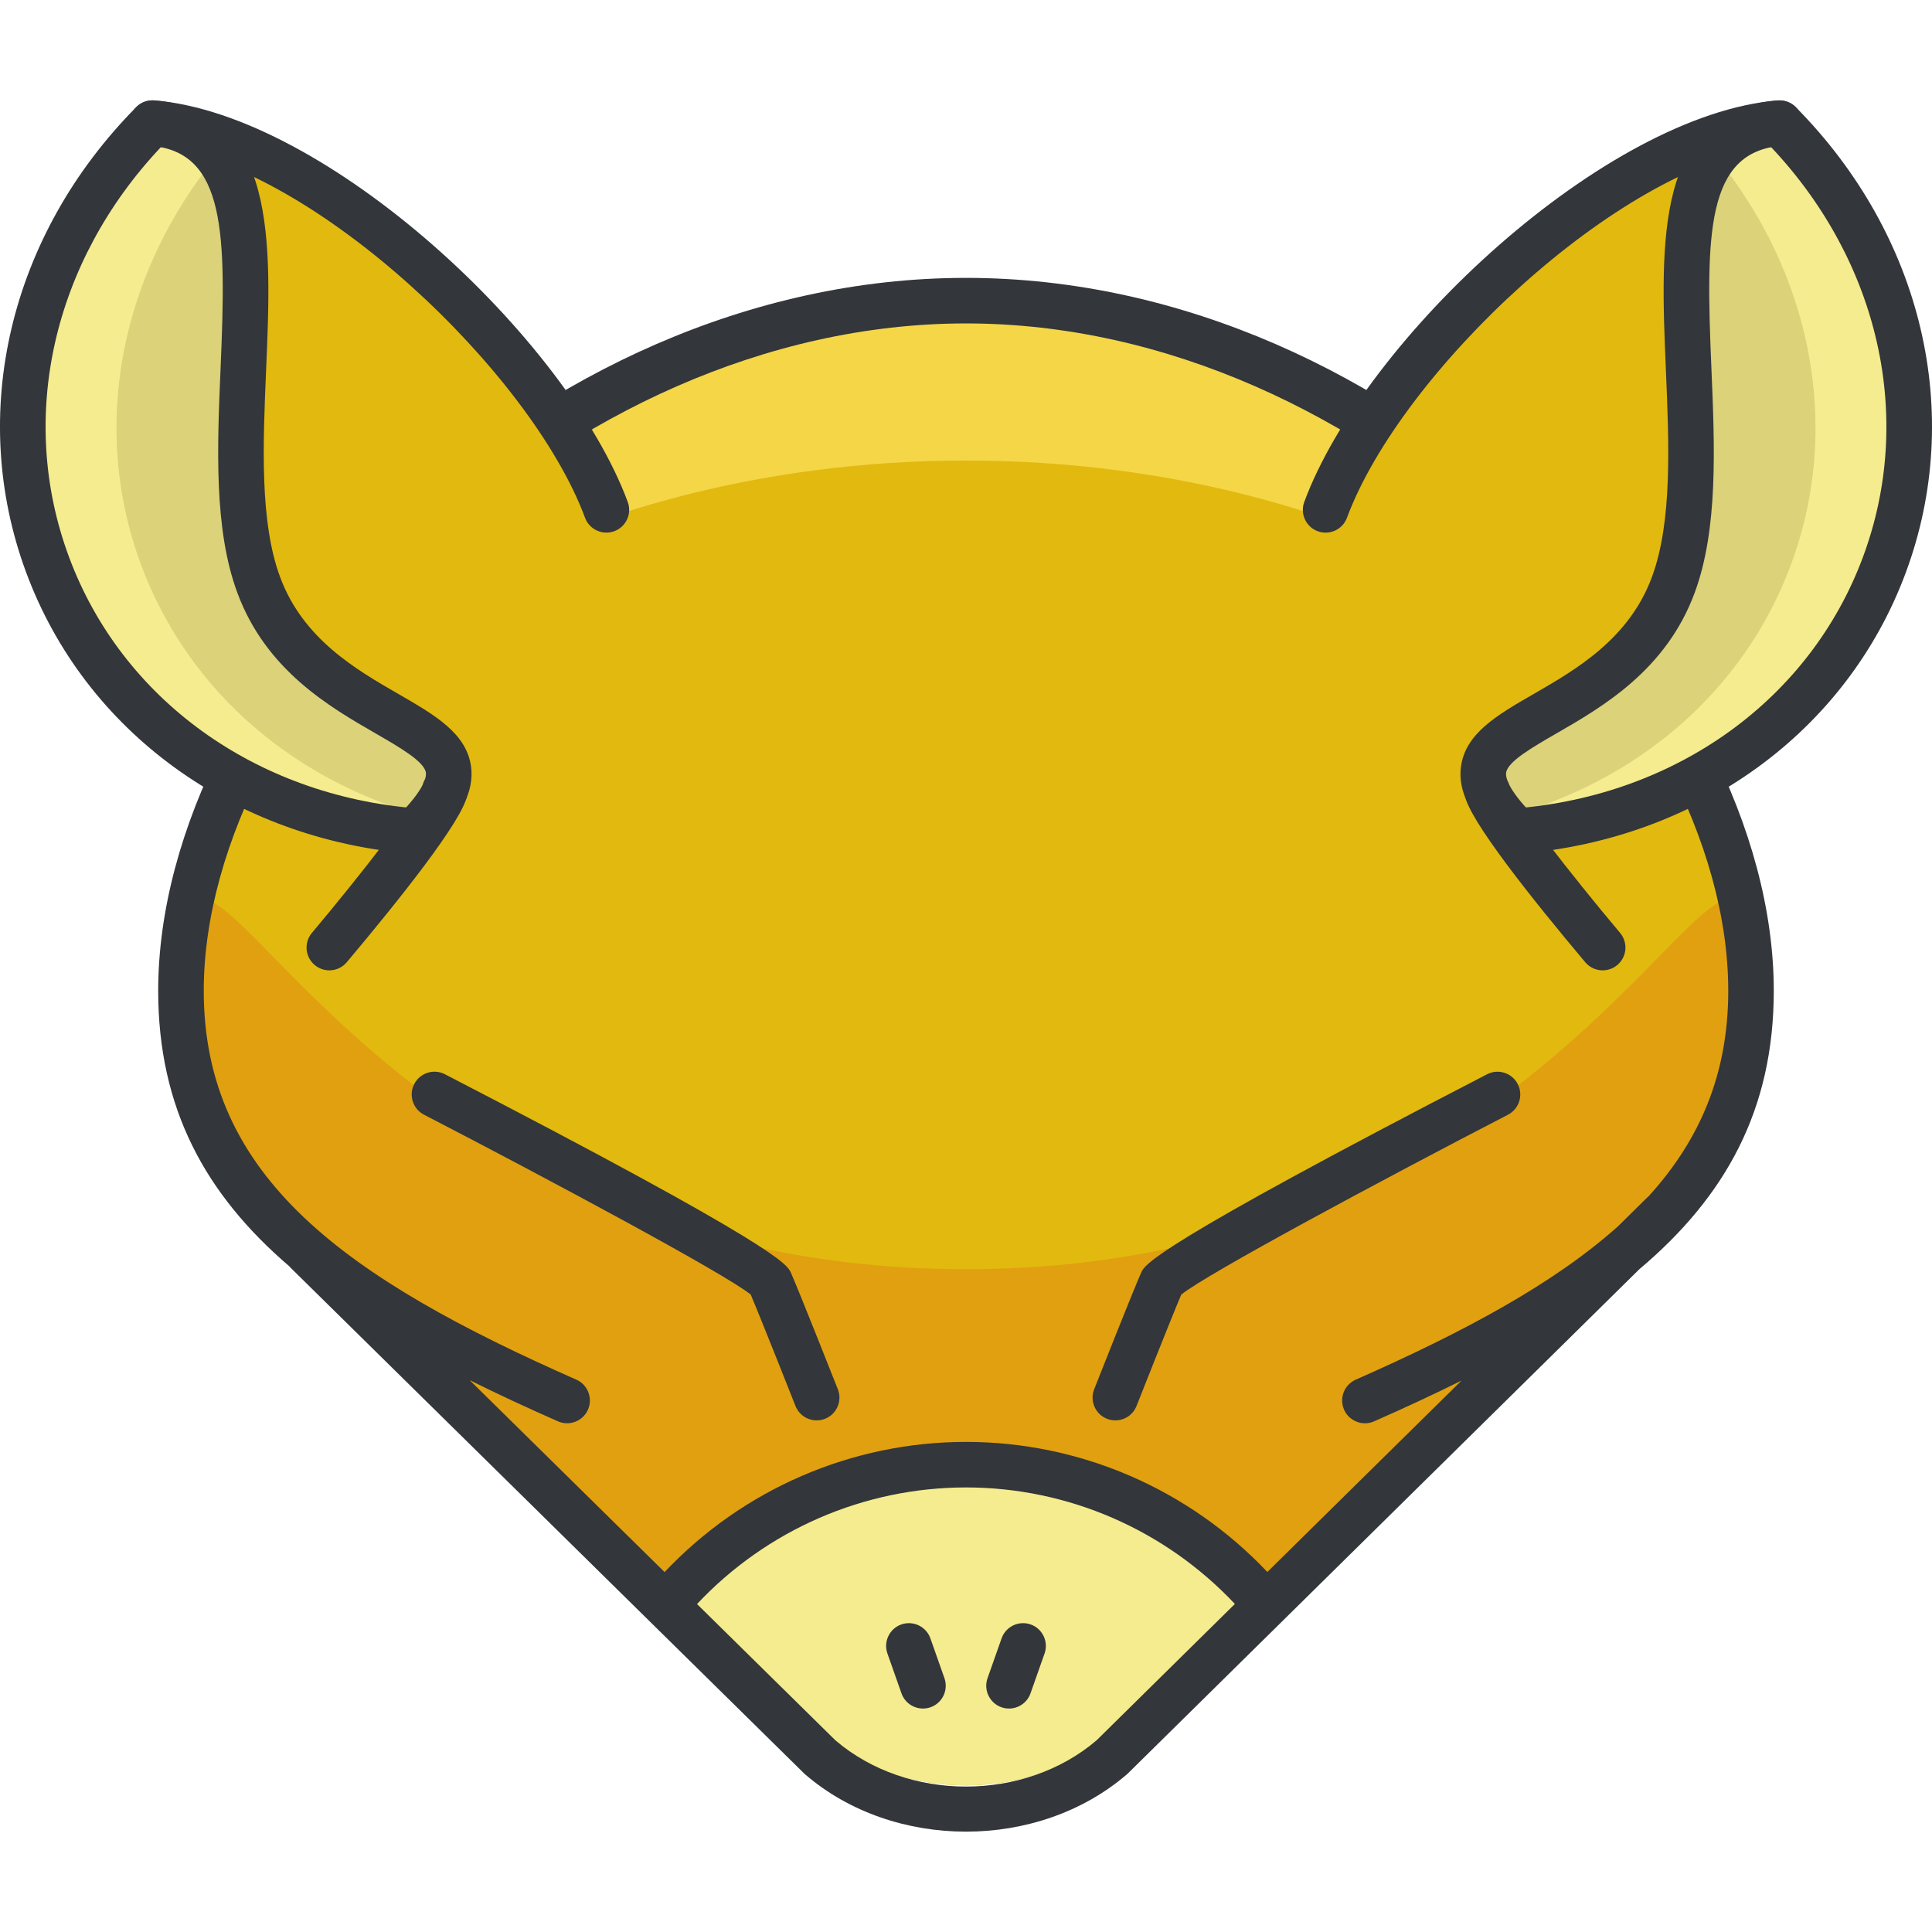 <?xml version="1.0" encoding="iso-8859-1"?>
<!-- Generator: Adobe Illustrator 19.0.0, SVG Export Plug-In . SVG Version: 6.00 Build 0)  -->
<svg version="1.1" id="Layer_1" xmlns="http://www.w3.org/2000/svg" xmlns:xlink="http://www.w3.org/1999/xlink" x="0px" y="0px"
	 viewBox="0 0 127.26 127.26" style="enable-background:new 0 0 127.26 127.26;" xml:space="preserve">
<g>
	<g>
		<path style="fill:#F4D647;" d="M115.338,65.263c0,20.676-24.531,33.486-51.709,33.486S11.92,85.939,11.92,65.263
			c0-20.68,24.531-45.459,51.709-45.459S115.338,44.584,115.338,65.263z"/>
	</g>
	<g>
		<path style="fill:#E2B90E;" d="M115.338,65.263c0,20.676-24.531,32.152-51.709,32.152S11.92,85.939,11.92,65.263
			c0-20.68,24.531-34.928,51.709-34.928S115.338,44.584,115.338,65.263z"/>
	</g>
	<g>
		<path style="fill:#E2B90E;" d="M74.109,93.757c0,1.393-4.691,1.643-10.478,1.643c-5.787,0-10.479-0.25-10.479-1.643
			c0-1.395,4.691-5.037,10.479-5.037C69.417,88.72,74.109,92.363,74.109,93.757z"/>
	</g>
	<g>
		<path style="fill:#E0A010;" d="M115.338,65.263c0-20.682-8.761,18.34-51.709,18.34c-42.947,0-51.709-39.021-51.709-18.34
			c0,11.986,9.773,20.486,20.332,29.422l21.76,19.484c5.31,4.574,13.924,4.574,19.234,0l21.758-19.482
			C105.567,84.584,115.338,77.203,115.338,65.263z"/>
	</g>
	<g>
		<path style="fill:#F4EC8E;" d="M83.098,105.347c-4.733-5.432-11.697-8.869-19.468-8.869c-7.771,0-14.735,3.438-19.47,8.871
			l9.851,8.82c5.31,4.574,13.924,4.574,19.234,0L83.098,105.347z"/>
	</g>
	<path style="fill:#33363A;" d="M116.838,65.263c0-21.139-24.553-46.959-53.209-46.959S10.42,44.125,10.42,65.263
		c0,7.743,3.11,13.418,8.656,18.164c0.012,0.012,0.016,0.029,0.028,0.042l33.856,33.34c0.023,0.023,0.048,0.047,0.073,0.068
		c2.921,2.516,6.758,3.773,10.596,3.773c3.837,0,7.675-1.259,10.596-3.773c0.026-0.022,0.051-0.045,0.075-0.068l33.684-33.207
		C113.656,78.821,116.838,73.1,116.838,65.263z M72.23,114.635c-4.754,4.06-12.449,4.061-17.203-0.001l-9.115-8.976
		c4.594-4.889,10.996-7.681,17.717-7.681c6.718,0,13.118,2.789,17.712,7.675L72.23,114.635z M83.479,103.546
		c-5.156-5.455-12.324-8.568-19.848-8.568c-7.528,0-14.699,3.115-19.855,8.575L30.934,90.908c1.836,0.915,3.777,1.815,5.816,2.714
		c0.757,0.334,1.644-0.009,1.978-0.767s-0.009-1.644-0.767-1.978c-15.15-6.683-24.54-13.299-24.54-25.614
		c0-19.377,23.64-43.959,50.209-43.959s50.209,24.582,50.209,43.959c0,5.472-1.862,9.815-5.251,13.543
		c-0.012,0.011-0.028,0.014-0.039,0.026l-1.983,1.955c-4.207,3.757-10.077,6.92-17.265,10.091c-0.758,0.334-1.101,1.22-0.767,1.978
		c0.248,0.561,0.797,0.895,1.374,0.895c0.202,0,0.408-0.041,0.604-0.128c2.018-0.89,3.94-1.781,5.76-2.687L83.479,103.546z"/>
	<g>
		<g>
			<g>
				<g>
					<g>
						<path style="fill:#E2B90E;" d="M10.041,8.109C2.417,15.812-0.654,26.986,3.133,37.193
							C6.918,47.406,16.53,53.875,27.336,54.748c7.625-7.707,14.881-14.199,11.094-24.412C34.645,20.127,20.848,8.98,10.041,8.109z"
							/>
					</g>
					<g>
						<path style="fill:#F4EC8E;" d="M10.041,8.109C2.417,15.812-0.654,26.986,3.133,37.193
							C6.918,47.406,16.53,53.875,27.336,54.748c7.625-7.707-6.504-5.998-10.291-16.211C13.258,28.328,20.848,8.98,10.041,8.109z"/>
					</g>
					<g>
						<path style="fill:#DBD279;" d="M17.045,38.537c-3.098-8.354,1.414-22.818-2.761-28.281C8.096,17.804,5.84,27.894,9.29,37.193
							c3.149,8.496,10.335,14.389,18.882,16.637C33.776,47.17,20.672,48.32,17.045,38.537z"/>
					</g>
					<g>
						<path style="fill:#33363A;" d="M27.336,56.248c-0.381,0-0.763-0.145-1.055-0.434c-0.589-0.583-0.594-1.532-0.011-2.121
							c1.716-1.735,1.819-2.531,1.784-2.793c-0.099-0.735-1.731-1.677-3.311-2.588c-3.045-1.757-7.217-4.162-9.104-9.254
							c-1.561-4.206-1.33-9.608-1.108-14.834c0.375-8.804,0.353-14.22-4.61-14.62C9.095,9.538,8.48,8.814,8.546,7.989
							c0.066-0.826,0.782-1.432,1.616-1.375c8.094,0.652,7.724,9.338,7.367,17.738c-0.21,4.928-0.427,10.023,0.923,13.663
							c1.512,4.076,4.994,6.085,7.791,7.698c2.409,1.39,4.489,2.589,4.785,4.786c0.214,1.592-0.62,3.276-2.625,5.303
							C28.109,56.099,27.723,56.248,27.336,56.248z"/>
					</g>
					<g>
						<path style="fill:#33363A;" d="M27.338,56.248c-0.041,0-0.081-0.002-0.122-0.005C15.375,55.286,5.608,48.186,1.726,37.714
							c-3.884-10.47-1.107-22.219,7.249-30.66c0.311-0.315,0.74-0.473,1.187-0.44C21.514,7.529,37.355,22.29,41.349,33.062
							c0.288,0.776-0.108,1.64-0.885,1.928c-0.777,0.285-1.64-0.108-1.928-0.885c-3.545-9.56-17.78-23.062-27.926-24.427
							c-7.138,7.561-9.467,17.839-6.071,26.993c3.472,9.366,12.253,15.72,22.917,16.581c0.826,0.066,1.441,0.79,1.375,1.616
							C28.768,55.653,28.112,56.248,27.338,56.248z"/>
					</g>
				</g>
			</g>
			<g>
				<path style="fill:#33363A;" d="M21.692,63.916c-0.341,0-0.683-0.115-0.964-0.352c-0.634-0.533-0.716-1.479-0.183-2.114
					c3.236-3.848,6.937-8.616,7.271-9.609c0.131-0.818,0.883-1.343,1.709-1.199c0.818,0.131,1.365,0.944,1.233,1.762
					c-0.256,1.597-4.447,6.852-7.918,10.979C22.544,63.734,22.12,63.916,21.692,63.916z"/>
			</g>
		</g>
		<g>
			<g>
				<g>
					<g>
						<path style="fill:#E2B90E;" d="M117.218,8.109c7.624,7.703,10.696,18.877,6.908,29.084
							c-3.785,10.213-13.398,16.682-24.203,17.555c-7.624-7.707-14.882-14.199-11.095-24.412
							C92.616,20.127,106.411,8.98,117.218,8.109z"/>
					</g>
					<g>
						<path style="fill:#F4EC8E;" d="M117.218,8.109c7.624,7.703,10.696,18.877,6.908,29.084
							c-3.785,10.213-13.398,16.682-24.203,17.555c-7.624-7.707,6.505-5.998,10.292-16.211C114,28.328,106.411,8.98,117.218,8.109z"
							/>
					</g>
					<g>
						<path style="fill:#DBD279;" d="M110.215,38.537c3.098-8.354-1.414-22.818,2.76-28.281c6.189,7.549,8.444,17.639,4.994,26.938
							c-3.148,8.496-10.335,14.389-18.882,16.637C93.483,47.17,106.586,48.32,110.215,38.537z"/>
					</g>
					<g>
						<path style="fill:#33363A;" d="M99.923,56.248c-0.387,0-0.773-0.148-1.066-0.445c-2.004-2.026-2.838-3.711-2.624-5.303
							c0.296-2.196,2.376-3.396,4.785-4.786c2.797-1.613,6.279-3.621,7.791-7.698c1.349-3.639,1.132-8.733,0.922-13.661
							c-0.358-8.4-0.729-17.088,7.367-17.74c0.837-0.054,1.55,0.549,1.616,1.375c0.066,0.825-0.549,1.549-1.375,1.615
							c-4.964,0.4-4.986,5.817-4.611,14.622c0.223,5.225,0.453,10.627-1.106,14.832c-1.888,5.092-6.059,7.497-9.105,9.254
							c-1.579,0.911-3.211,1.853-3.311,2.588c-0.035,0.262,0.068,1.059,1.784,2.793c0.583,0.589,0.578,1.538-0.012,2.121
							C100.686,56.103,100.305,56.248,99.923,56.248z"/>
					</g>
					<g>
						<path style="fill:#33363A;" d="M99.922,56.248c-0.774,0-1.43-0.595-1.494-1.379c-0.067-0.826,0.548-1.55,1.375-1.616
							c10.665-0.861,19.446-7.215,22.917-16.581c3.397-9.154,1.068-19.433-6.07-26.993c-10.146,1.365-24.381,14.867-27.926,24.427
							c-0.288,0.776-1.151,1.172-1.928,0.885c-0.777-0.288-1.173-1.151-0.885-1.928c3.994-10.772,19.835-25.533,31.187-26.448
							c0.444-0.03,0.875,0.125,1.187,0.44c8.356,8.442,11.134,20.191,7.249,30.66c-3.881,10.472-13.648,17.571-25.489,18.528
							C100.003,56.246,99.962,56.248,99.922,56.248z"/>
					</g>
				</g>
			</g>
			<g>
				<path style="fill:#33363A;" d="M105.568,63.916c-0.428,0-0.852-0.182-1.149-0.534c-3.471-4.127-7.663-9.382-7.918-10.979
					c-0.131-0.817,0.426-1.587,1.244-1.718c0.815-0.133,1.587,0.427,1.718,1.245c0.315,0.905,4.016,5.673,7.252,9.521
					c0.533,0.634,0.452,1.58-0.183,2.113C106.251,63.8,105.909,63.916,105.568,63.916z"/>
			</g>
		</g>
	</g>
	<g>
		<g>
			<path style="fill:#33363A;" d="M53.794,93.56c-0.598,0-1.163-0.359-1.396-0.949c-0.024-0.061-2.277-5.76-2.948-7.338
				c-1.661-1.355-13.445-7.672-21.52-11.848c-0.736-0.38-1.024-1.285-0.644-2.021c0.38-0.736,1.286-1.024,2.021-0.644
				C51.35,82.157,51.855,83.29,52.097,83.835c0.539,1.216,2.987,7.411,3.091,7.675c0.305,0.771-0.073,1.642-0.844,1.946
				C54.163,93.527,53.977,93.56,53.794,93.56z"/>
		</g>
		<g>
			<path style="fill:#33363A;" d="M73.467,93.56c-0.183,0-0.37-0.033-0.55-0.104c-0.771-0.305-1.148-1.176-0.844-1.946
				c0.104-0.264,2.551-6.46,3.091-7.674c0.241-0.544,0.745-1.678,22.787-13.074c0.735-0.381,1.641-0.092,2.021,0.644
				s0.092,1.641-0.644,2.021c-8.075,4.176-19.86,10.492-21.519,11.848c-0.672,1.576-2.923,7.277-2.947,7.338
				C74.63,93.201,74.064,93.56,73.467,93.56z"/>
		</g>
	</g>
	<g>
		<g>
			<path style="fill:#33363A;" d="M60.795,112.541c-0.618,0-1.197-0.385-1.415-1.001l-0.926-2.625
				c-0.275-0.781,0.134-1.638,0.916-1.914c0.782-0.271,1.638,0.135,1.914,0.916l0.926,2.625c0.275,0.781-0.134,1.638-0.916,1.914
				C61.129,112.513,60.961,112.541,60.795,112.541z"/>
		</g>
		<g>
			<path style="fill:#33363A;" d="M66.464,112.541c-0.166,0-0.334-0.027-0.499-0.085c-0.781-0.276-1.191-1.133-0.916-1.914
				l0.926-2.625c0.275-0.781,1.132-1.188,1.914-0.916c0.781,0.276,1.191,1.133,0.916,1.914l-0.926,2.625
				C67.662,112.156,67.082,112.541,66.464,112.541z"/>
		</g>
	</g>
</g>
<g>
</g>
<g>
</g>
<g>
</g>
<g>
</g>
<g>
</g>
<g>
</g>
<g>
</g>
<g>
</g>
<g>
</g>
<g>
</g>
<g>
</g>
<g>
</g>
<g>
</g>
<g>
</g>
<g>
</g>
</svg>
